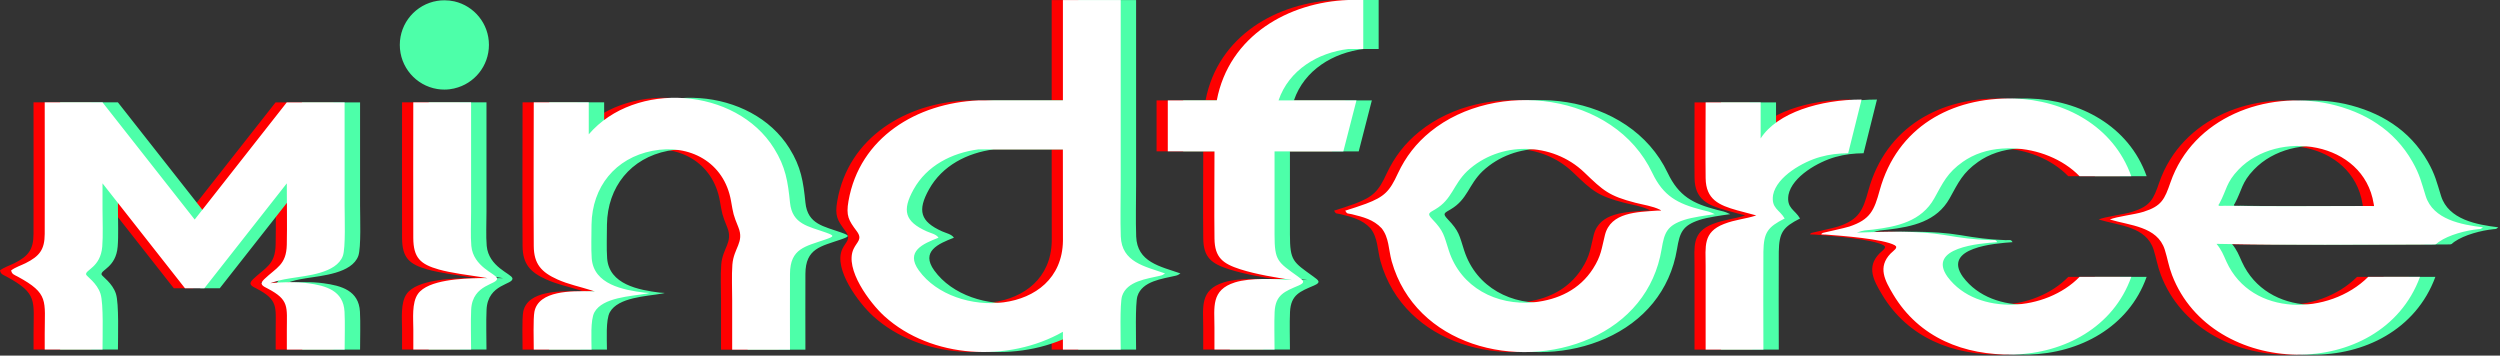 <svg width="464" height="66" viewBox="0 0 464 66" fill="none" xmlns="http://www.w3.org/2000/svg">
<rect x="0" y="0" width="464" height="66" fill="#333333" stroke="none"/>
<path fill-rule="evenodd" clip-rule="evenodd" d="M254.349 42.361C255.743 44.106 255.622 46.298 256.219 48.491C260.634 64.14 279.489 68.839 293.075 62.816C300.135 59.683 305.04 53.952 306.32 46.234C306.832 43.13 307.337 41.863 310.507 40.816C311.972 40.332 314.588 39.969 316.195 39.748C314.994 39.186 315.008 39.279 313.771 38.958C309.263 37.791 306.647 36.409 304.592 32.081C297.497 17.137 275.536 14.616 263.428 24.427C260.762 26.591 258.836 29.083 257.371 32.195C255.85 35.512 254.89 36.516 251.442 37.819C250.219 38.282 248.854 38.695 247.603 39.1C247.972 39.791 248.043 39.563 248.854 39.763C250.923 40.282 252.835 40.738 254.349 42.361ZM250.937 0.007V9.099H248.129C242.526 9.782 237.13 12.972 235.211 18.639H249.671L247.24 28.094H234.471V43.543C234.471 48.449 235.054 48.612 238.815 51.325C239.803 52.037 240.301 52.407 238.957 52.984C236.398 54.087 234.642 54.657 234.486 57.889C234.386 60.068 234.471 62.652 234.471 64.873H223.317V60.822C223.317 56.971 222.641 53.831 227.113 52.414C229.985 51.503 234.706 51.773 237.77 51.987C234.599 51.489 231.144 50.947 228.087 49.972C224.888 48.94 223.366 47.822 223.324 44.269C223.26 38.901 223.324 33.462 223.324 28.087H214.657V18.632H223.75C226.025 6.621 237.073 0.406 248.143 0H250.951L250.937 0.007ZM371.606 65.806C381.005 65.564 390.162 60.758 393.482 51.382H383.885C380.778 54.578 376.078 56.422 371.429 56.551C366.872 56.636 362.194 55.176 359.371 51.382C355.489 45.928 365.35 45.173 368.585 44.946C368.293 44.369 368.03 44.597 367.277 44.568C364.099 44.454 361.973 44.155 358.895 43.636C353.74 42.774 347.775 42.988 342.543 43.173C343.901 42.675 344.107 42.781 345.479 42.618C350.008 42.077 354.529 41.094 356.918 36.801C358.546 33.868 359.314 32.081 362.215 30.03C362.741 29.66 363.21 29.39 363.772 29.09C366.21 27.866 368.748 27.474 371.457 27.531C376.085 27.674 380.771 29.518 383.87 32.7H393.468C390.155 23.366 381.048 18.553 371.685 18.283C360.011 18.012 350.015 23.644 346.787 35.292C345.763 39.044 345.052 40.745 341.149 42.048C340.36 42.312 336.279 43.194 336.23 43.223C335.554 43.629 336.215 43.486 336.834 43.536C339.592 43.75 347.484 44.34 349.574 45.515C350.356 45.957 349.325 46.526 348.813 47.053C346.354 49.595 347.775 52.094 349.29 54.642C354.117 62.716 362.485 65.984 371.606 65.799V65.806ZM51.153 18.995L34.054 40.745L16.949 18.995H6.221C6.221 27.133 6.249 35.277 6.221 43.415C6.214 46.334 5.247 47.551 2.687 48.84C1.799 49.282 0.775 49.595 0 50.186C0.135 50.919 0.555 50.983 1.251 51.36C7.038 54.507 6.228 55.782 6.228 61.912V64.873H16.956C16.956 62.581 17.169 56.38 16.587 54.536C15.947 52.514 13.992 51.282 13.913 50.955C13.714 50.072 16.587 49.645 16.906 45.779C17.077 43.792 16.956 40.888 16.956 38.809V34.031L32.263 53.503H35.853L51.16 34.031C51.16 37.783 51.238 41.685 51.16 45.416C51.075 49.182 49.248 49.638 46.944 51.844C45.956 52.791 46.752 53.112 47.648 53.575C51.665 55.675 51.167 56.942 51.167 61.207V64.88H61.895C61.895 62.673 61.988 60.004 61.874 57.853C61.668 53.931 58.433 53.019 55.084 52.571C52.767 52.258 50.421 52.35 48.096 52.556C49.667 52.044 50.115 51.93 51.807 51.652C54.8 51.168 60.374 50.741 61.561 47.495C62.102 46.007 61.888 40.183 61.888 38.246V19.009H51.16L51.153 18.995ZM74.621 64.873H85.35C85.35 62.517 85.257 59.79 85.364 57.476C85.584 52.606 90.461 52.87 90.156 51.624C89.949 50.798 85.748 49.538 85.392 45.636C85.236 43.942 85.35 41.151 85.35 39.343V18.995H74.621C74.621 27.375 74.586 35.776 74.621 44.155C74.643 47.85 75.93 49.047 79.356 50.015C81.631 50.663 84.831 51.054 87.241 51.432C89.381 51.773 88.058 51.588 86.864 51.617C83.842 51.688 77.344 51.887 75.475 54.55C74.308 56.209 74.621 59.142 74.621 61.178V64.88V64.873ZM107.197 24.925V18.995H96.988C96.988 27.866 96.924 36.773 96.988 45.636C97.009 49.004 98.395 50.52 101.403 51.873C103.408 52.777 105.548 53.204 107.624 53.867C108.875 54.265 108.192 54.066 107.268 54.059C104.14 54.023 97.876 53.859 97.109 57.868C96.86 59.17 96.988 63.3 96.988 64.88H107.716C107.716 63.15 107.467 59.363 108.249 57.953C109.792 55.169 115.046 54.998 117.897 54.5C118.97 54.308 118.06 54.379 117.52 54.315C113.596 53.817 108.114 52.791 107.752 47.95C107.617 46.142 107.716 43.579 107.716 41.685C107.83 34.665 112.131 29.332 119.027 27.994C125.895 26.656 132.343 30.073 133.609 37.299C134.043 39.763 134.014 39.812 134.967 42.169C136.111 44.995 134.099 45.992 133.858 49.132C133.708 51.033 133.822 53.745 133.822 55.732V64.895H144.55C144.55 60.21 144.522 55.504 144.55 50.826C144.579 46.078 147.423 45.743 151.155 44.44C152.805 43.864 152.84 43.742 151.169 43.144C148.006 42.005 144.97 41.642 144.557 37.634C144.159 33.69 143.747 30.991 141.593 27.538C134.526 16.183 115.8 14.894 107.19 24.947L107.197 24.925ZM324.698 25.694C327.791 20.882 335.803 18.475 343.439 18.475L340.95 28.443C339.137 28.464 337.509 28.642 335.753 29.133C332.632 29.995 327.698 32.736 327.016 36.167C326.625 38.681 328.21 38.887 329.17 40.553C326.013 42.148 325.288 43.137 325.224 46.704C325.174 52.742 325.224 58.829 325.224 64.88H314.503V49.339C314.503 45.757 313.948 43.102 317.916 41.564C320.02 40.745 321.876 40.653 323.909 39.983C322.736 39.663 321.52 39.364 320.361 39.036C316.97 38.082 314.56 37.029 314.51 33.063C314.453 28.407 314.51 23.672 314.51 19.002H324.719V25.702L324.698 25.694ZM430.295 19.287C436.801 20.753 442.303 24.1 445.659 29.995C447.053 32.444 447.316 33.811 448.133 36.388C449.512 40.767 454.788 41.706 458.748 42.19C458.278 42.553 458.442 42.475 457.887 42.532C455.648 42.753 452.442 43.579 450.579 44.889C450.039 45.266 450.202 45.366 449.626 45.366C436.203 45.366 422.724 45.537 409.308 45.259C410.261 46.412 410.545 47.224 411.157 48.577C415.849 58.879 430.253 58.587 437.476 51.382H447.081C439.851 71.074 408.441 70.298 401.068 51.069C400.407 49.339 400.229 47.971 399.71 46.334C398.331 41.991 393.184 41.863 389.522 40.738C390.781 40.183 394.051 39.848 395.793 39.3C399.142 38.239 399.682 36.979 400.755 33.868C404.943 21.793 418.479 16.724 430.295 19.287ZM409.834 37.783C409.322 38.403 410.147 38.182 410.844 38.189C419.773 38.346 428.859 38.232 437.803 38.232C438.67 38.232 438.578 38.46 438.478 37.819C436.609 26.179 420.662 23.915 413.396 31.476C411.071 33.896 411.228 35.185 409.841 37.776L409.834 37.783ZM195.198 18.639H179.458C168.154 19.13 157.454 25.459 155.392 37.321C154.916 40.062 155.407 40.873 156.928 42.91C158.051 44.412 156.978 44.825 156.331 46.22C154.61 49.929 159.416 56.287 162.061 58.686C170.792 66.596 185.153 67.301 195.191 61.577V64.888H205.92C205.92 62.994 205.735 56.33 206.168 54.963C207.05 52.165 210.79 51.752 213.221 51.182C213.676 51.076 213.768 51.004 214.145 50.748C210.413 49.438 206.104 48.684 205.934 43.878C205.827 40.809 205.92 37.392 205.92 34.295V0.007H195.191V18.639H195.198ZM179.465 27.731H195.191C195.191 33.398 195.206 39.051 195.206 44.718C194.957 58.622 175.064 59.363 168.467 50.2C165.907 46.654 169.22 45.238 172.114 44.12C171.68 43.451 170.628 43.266 169.917 42.938C165.85 41.108 165.303 39.079 167.493 35.142C169.953 30.721 174.595 28.378 179.465 27.731ZM282.596 56.109C275.664 56.757 269.052 53.382 266.82 46.512C265.895 43.657 265.91 42.931 263.755 40.681C262.724 39.606 263.151 39.535 264.331 38.837C267.467 36.979 267.594 34.309 270.225 31.767C276.261 26.129 286.029 26.3 291.966 32.002C295.513 35.413 296.53 36.359 301.45 37.634C302.914 38.011 304.656 38.253 305.979 38.908C306.519 39.179 306.021 39.044 305.424 39.093C301.827 39.378 296.871 39.357 295.798 43.6C295.144 46.199 295.122 47.445 293.587 49.858C291.091 53.76 287.096 55.632 282.603 56.109H282.596Z" fill="#FE0000"/>
<path fill-rule="evenodd" clip-rule="evenodd" d="M259.283 42.361C260.677 44.106 260.556 46.298 261.153 48.491C265.575 64.14 284.422 68.839 298.009 62.816C305.068 59.683 309.974 53.952 311.254 46.234C311.765 43.13 312.27 41.863 315.441 40.816C316.906 40.332 319.522 39.969 321.129 39.748C319.927 39.186 319.941 39.279 318.704 38.958C314.197 37.791 311.581 36.409 309.519 32.081C302.424 17.137 280.462 14.616 268.355 24.427C265.689 26.591 263.762 29.083 262.298 32.195C260.776 35.512 259.816 36.516 256.368 37.819C255.145 38.282 253.78 38.695 252.529 39.1C252.899 39.791 252.97 39.563 253.78 39.763C255.849 40.282 257.762 40.738 259.276 42.361H259.283ZM255.878 0.007V9.099H253.069C247.467 9.782 242.071 12.972 240.151 18.639H254.612L252.181 28.094H239.412V43.543C239.412 48.449 239.995 48.612 243.756 51.325C244.744 52.037 245.242 52.407 243.898 52.984C241.339 54.087 239.583 54.657 239.426 57.889C239.327 60.068 239.412 62.652 239.412 64.873H228.257V60.822C228.257 56.971 227.582 53.831 232.054 52.414C234.926 51.503 239.647 51.773 242.711 51.987C239.54 51.489 236.085 50.947 233.028 49.972C229.828 48.94 228.307 47.822 228.264 44.269C228.2 38.901 228.264 33.462 228.264 28.087H219.598V18.632H228.691C230.966 6.621 242.014 0.406 253.084 0H255.892L255.878 0.007ZM376.54 65.806C385.939 65.564 395.096 60.758 398.416 51.382H388.818C385.711 54.578 381.012 56.422 376.369 56.551C371.805 56.636 367.134 55.176 364.312 51.382C360.43 45.928 370.291 45.173 373.526 44.946C373.234 44.369 372.971 44.597 372.218 44.568C369.04 44.454 366.914 44.155 363.835 43.636C358.681 42.774 352.716 42.988 347.484 43.173C348.841 42.675 349.048 42.781 350.42 42.618C354.949 42.077 359.47 41.094 361.859 36.801C363.487 33.868 364.255 32.081 367.156 30.03C367.682 29.66 368.151 29.39 368.72 29.09C371.158 27.866 373.696 27.474 376.405 27.531C381.033 27.674 385.711 29.518 388.818 32.7H398.416C395.103 23.366 385.996 18.553 376.633 18.283C364.959 18.012 354.963 23.644 351.735 35.292C350.711 39.044 350 40.745 346.097 42.048C345.301 42.312 341.227 43.194 341.17 43.223C340.495 43.629 341.156 43.486 341.775 43.536C344.533 43.75 352.425 44.34 354.515 45.515C355.297 45.957 354.259 46.526 353.754 47.053C351.294 49.595 352.716 52.094 354.23 54.642C359.058 62.716 367.426 65.984 376.547 65.799L376.54 65.806ZM56.087 18.995L38.988 40.745L21.883 18.995H11.154C11.154 27.133 11.183 35.277 11.154 43.415C11.147 46.334 10.18 47.551 7.621 48.84C6.732 49.282 5.709 49.595 4.934 50.186C5.069 50.919 5.488 50.983 6.185 51.36C11.972 54.507 11.162 55.782 11.162 61.912V64.873H21.89C21.89 62.581 22.103 56.38 21.52 54.536C20.88 52.514 18.925 51.282 18.847 50.955C18.648 50.072 21.52 49.645 21.84 45.779C22.011 43.792 21.89 40.888 21.89 38.809V34.031L37.197 53.503H40.787L56.094 34.031C56.094 37.783 56.172 41.685 56.094 45.416C56.008 49.182 54.181 49.638 51.878 51.844C50.889 52.791 51.686 53.112 52.581 53.575C56.591 55.675 56.101 56.942 56.101 61.207V64.88H66.829C66.829 62.673 66.921 60.004 66.808 57.853C66.601 53.931 63.367 53.019 60.025 52.571C57.707 52.258 55.361 52.35 53.036 52.556C54.608 52.044 55.056 51.93 56.748 51.652C59.741 51.168 65.315 50.741 66.502 47.495C67.042 46.007 66.829 40.183 66.829 38.246V19.009H56.101L56.087 18.995ZM79.562 64.873H90.29C90.29 62.517 90.198 59.79 90.305 57.476C90.525 52.606 95.402 52.87 95.096 51.624C94.89 50.798 90.688 49.538 90.333 45.636C90.177 43.942 90.29 41.151 90.29 39.343V18.995H79.562C79.562 27.375 79.526 35.776 79.562 44.155C79.583 47.85 80.87 49.047 84.297 50.015C86.572 50.663 89.771 51.054 92.189 51.432C94.329 51.773 93.006 51.588 91.812 51.617C88.79 51.688 82.292 51.887 80.422 54.55C79.256 56.209 79.569 59.142 79.569 61.178V64.88L79.562 64.873ZM112.131 24.925V18.995H101.921C101.921 27.866 101.857 36.773 101.921 45.636C101.943 49.004 103.329 50.52 106.336 51.873C108.341 52.777 110.481 53.204 112.557 53.867C113.808 54.265 113.126 54.066 112.202 54.059C109.074 54.023 102.81 53.859 102.042 57.868C101.793 59.17 101.921 63.3 101.921 64.88H112.65C112.65 63.15 112.401 59.363 113.183 57.953C114.726 55.169 119.98 54.998 122.83 54.5C123.904 54.308 123.001 54.379 122.454 54.315C118.529 53.817 113.048 52.791 112.685 47.95C112.55 46.142 112.65 43.579 112.65 41.685C112.763 34.665 117.065 29.332 123.961 27.994C130.829 26.656 137.277 30.073 138.542 37.299C138.976 39.763 138.948 39.812 139.9 42.169C141.045 44.995 139.033 45.992 138.791 49.132C138.642 51.033 138.756 53.745 138.756 55.732V64.895H149.484C149.484 60.21 149.456 55.504 149.484 50.826C149.512 46.078 152.356 45.743 156.089 44.44C157.738 43.864 157.774 43.742 156.103 43.144C152.939 42.005 149.903 41.642 149.491 37.634C149.093 33.69 148.681 30.991 146.526 27.538C139.46 16.183 120.733 14.894 112.124 24.947L112.131 24.925ZM329.632 25.694C332.717 20.882 340.737 18.475 348.365 18.475L345.877 28.443C344.064 28.464 342.436 28.642 340.68 29.133C337.559 29.995 332.625 32.736 331.942 36.167C331.551 38.681 333.129 38.887 334.089 40.553C330.933 42.148 330.207 43.137 330.143 46.704C330.094 52.742 330.143 58.829 330.143 64.88H319.422V49.339C319.422 45.757 318.868 43.102 322.835 41.564C324.932 40.745 326.795 40.653 328.821 39.983C327.648 39.663 326.432 39.364 325.273 39.036C321.882 38.082 319.472 37.029 319.422 33.063C319.365 28.407 319.422 23.672 319.422 19.002H329.632V25.702V25.694ZM435.229 19.287C441.734 20.753 447.237 24.1 450.593 29.995C451.986 32.444 452.256 33.811 453.067 36.388C454.446 40.767 459.721 41.706 463.681 42.19C463.212 42.553 463.376 42.475 462.821 42.532C460.581 42.753 457.375 43.579 455.512 44.889C454.972 45.266 455.136 45.366 454.56 45.366C441.137 45.366 427.657 45.537 414.242 45.259C415.194 46.412 415.479 47.224 416.09 48.577C420.783 58.879 435.186 58.587 442.403 51.382H452.007C444.777 71.074 413.367 70.298 405.995 51.069C405.334 49.339 405.156 47.971 404.637 46.334C403.258 41.991 398.11 41.863 394.449 40.738C395.707 40.183 398.978 39.848 400.72 39.3C404.068 38.239 404.608 36.979 405.689 33.868C409.877 21.793 423.413 16.724 435.229 19.287ZM414.768 37.783C414.256 38.403 415.081 38.182 415.777 38.189C424.707 38.346 433.793 38.232 442.737 38.232C443.604 38.232 443.512 38.46 443.412 37.819C441.542 26.179 425.596 23.915 418.33 31.476C416.005 33.896 416.168 35.185 414.775 37.776L414.768 37.783ZM200.139 18.639H184.399C173.095 19.13 162.402 25.459 160.333 37.321C159.857 40.062 160.347 40.873 161.869 42.91C162.992 44.412 161.918 44.825 161.272 46.22C159.551 49.929 164.35 56.287 167.002 58.686C175.732 66.596 190.093 67.301 200.132 61.577V64.888H210.86C210.86 62.994 210.675 56.33 211.109 54.963C211.991 52.165 215.73 51.752 218.162 51.182C218.617 51.076 218.709 51.004 219.086 50.748C215.353 49.438 211.045 48.684 210.874 43.878C210.768 40.809 210.86 37.392 210.86 34.295V0.007H200.132V18.639H200.139ZM184.399 27.731H200.125C200.125 33.398 200.139 39.051 200.139 44.718C199.897 58.622 180.005 59.363 173.4 50.2C170.841 46.654 174.161 45.238 177.047 44.12C176.614 43.451 175.562 43.266 174.851 42.938C170.784 41.108 170.237 39.079 172.426 35.142C174.886 30.721 179.529 28.378 184.399 27.731ZM287.536 56.109C280.604 56.757 273.993 53.382 271.76 46.512C270.836 43.657 270.85 42.931 268.696 40.681C267.665 39.606 268.092 39.535 269.272 38.837C272.407 36.979 272.535 34.309 275.173 31.767C281.209 26.129 290.977 26.3 296.914 32.002C300.461 35.413 301.478 36.359 306.398 37.634C307.862 38.011 309.604 38.253 310.927 38.908C311.467 39.179 310.969 39.044 310.372 39.093C306.775 39.378 301.819 39.357 300.746 43.6C300.092 46.199 300.07 47.445 298.535 49.858C296.039 53.76 292.044 55.632 287.55 56.109H287.536Z" fill="#4DFFA9"/>
<path fill-rule="evenodd" clip-rule="evenodd" d="M256.427 42.361C257.82 44.106 257.7 46.298 258.297 48.491C262.719 64.14 281.566 68.839 295.152 62.816C302.212 59.683 307.118 53.952 308.397 46.234C308.909 43.13 309.414 41.863 312.585 40.816C314.049 40.332 316.666 39.969 318.272 39.748C317.071 39.186 317.085 39.279 315.848 38.958C311.341 37.791 308.724 36.409 306.663 32.081C299.567 17.137 277.613 14.616 265.499 24.427C262.833 26.591 260.906 29.083 259.441 32.195C257.92 35.512 256.96 36.516 253.512 37.819C252.289 38.282 250.924 38.695 249.673 39.1C250.043 39.791 250.114 39.563 250.924 39.763C252.993 40.282 254.905 40.738 256.427 42.361ZM253.021 0.007V9.099H250.213C244.611 9.782 239.215 12.972 237.295 18.639H251.756L249.325 28.094H236.556V43.543C236.556 48.449 237.139 48.612 240.9 51.325C241.888 52.037 242.386 52.407 241.042 52.984C238.483 54.087 236.726 54.657 236.57 57.889C236.471 60.068 236.556 62.652 236.556 64.873H225.401V60.822C225.401 56.971 224.726 53.831 229.198 52.414C232.07 51.503 236.79 51.773 239.855 51.987C236.684 51.489 233.229 50.947 230.172 49.972C226.972 48.94 225.451 47.822 225.408 44.269C225.344 38.901 225.408 33.462 225.408 28.087H216.742V18.632H225.835C228.11 6.621 239.158 0.406 250.227 0H253.036L253.021 0.007ZM373.691 65.806C383.09 65.564 392.247 60.758 395.567 51.382H385.969C382.862 54.578 378.163 56.422 373.52 56.551C368.956 56.636 364.285 55.176 361.463 51.382C357.581 45.928 367.442 45.173 370.677 44.946C370.385 44.369 370.122 44.597 369.368 44.568C366.191 44.454 364.065 44.155 360.986 43.636C355.832 42.774 349.867 42.988 344.634 43.173C345.992 42.675 346.199 42.781 347.571 42.618C352.099 42.077 356.621 41.094 359.01 36.801C360.638 33.868 361.406 32.081 364.306 30.03C364.833 29.66 365.302 29.39 365.871 29.09C368.309 27.866 370.847 27.474 373.556 27.531C378.184 27.674 382.862 29.518 385.962 32.7H395.56C392.247 23.366 383.14 18.553 373.776 18.283C362.103 18.012 352.107 23.644 348.879 35.292C347.855 39.044 347.144 40.745 343.241 42.048C342.445 42.312 338.371 43.194 338.314 43.223C337.639 43.629 338.3 43.486 338.918 43.536C341.677 43.75 349.576 44.34 351.659 45.515C352.441 45.957 351.403 46.526 350.898 47.053C348.438 49.595 349.86 52.094 351.374 54.642C356.202 62.716 364.57 65.984 373.691 65.799V65.806ZM53.23 18.995L36.132 40.745L19.026 18.995H8.298C8.298 27.133 8.327 35.277 8.298 43.415C8.291 46.334 7.324 47.551 4.758 48.84C3.869 49.282 2.845 49.595 2.07 50.186C2.205 50.919 2.625 50.983 3.322 51.36C9.109 54.507 8.298 55.782 8.298 61.912V64.873H19.026C19.026 62.581 19.24 56.38 18.657 54.536C18.017 52.514 16.062 51.282 15.984 50.955C15.777 50.072 18.657 49.645 18.977 45.779C19.147 43.792 19.026 40.888 19.026 38.809V34.031L34.333 53.503H37.923L53.23 34.031C53.23 37.783 53.309 41.685 53.23 45.416C53.145 49.182 51.318 49.638 49.014 51.844C48.026 52.791 48.822 53.112 49.718 53.575C53.728 55.675 53.237 56.942 53.237 61.207V64.88H63.966C63.966 62.673 64.058 60.004 63.944 57.853C63.738 53.931 60.503 53.019 57.155 52.571C54.837 52.258 52.491 52.35 50.166 52.556C51.737 52.044 52.185 51.93 53.877 51.652C56.87 51.168 62.444 50.741 63.632 47.495C64.172 46.007 63.959 40.183 63.959 38.246V19.009H53.23V18.995ZM76.706 64.873H87.434C87.434 62.517 87.342 59.79 87.448 57.476C87.669 52.606 92.546 52.87 92.24 51.624C92.034 50.798 87.832 49.538 87.477 45.636C87.32 43.942 87.434 41.151 87.434 39.343V18.995H76.706C76.706 27.375 76.67 35.776 76.706 44.155C76.727 47.85 78.014 49.047 81.441 50.015C83.716 50.663 86.915 51.054 89.332 51.432C91.472 51.773 90.15 51.588 88.956 51.617C85.934 51.688 79.436 51.887 77.566 54.55C76.4 56.209 76.713 59.142 76.713 61.178V64.88L76.706 64.873ZM109.274 24.925V18.995H99.065C99.065 27.866 99.001 36.773 99.065 45.636C99.087 49.004 100.473 50.52 103.48 51.873C105.485 52.777 107.625 53.204 109.701 53.867C110.952 54.265 110.27 54.066 109.346 54.059C106.217 54.023 99.954 53.859 99.186 57.868C98.937 59.17 99.065 63.3 99.065 64.88H109.793C109.793 63.15 109.545 59.363 110.327 57.953C111.869 55.169 117.123 54.998 119.967 54.5C121.041 54.308 120.138 54.379 119.59 54.315C115.666 53.817 110.184 52.791 109.822 47.95C109.687 46.142 109.786 43.579 109.786 41.685C109.9 34.665 114.201 29.332 121.098 27.994C127.965 26.656 134.414 30.073 135.679 37.299C136.113 39.763 136.084 39.812 137.037 42.169C138.182 44.995 136.17 45.992 135.928 49.132C135.779 51.033 135.892 53.745 135.892 55.732V64.895H146.621C146.621 60.21 146.592 55.504 146.621 50.826C146.649 46.078 149.493 45.743 153.225 44.44C154.875 43.864 154.91 43.742 153.24 43.144C150.076 42.005 147.04 41.642 146.628 37.634C146.23 33.69 145.817 30.991 143.663 27.538C136.596 16.183 117.87 14.894 109.26 24.947L109.274 24.925ZM326.775 25.694C329.861 20.882 337.873 18.475 345.509 18.475L343.021 28.443C341.208 28.464 339.58 28.642 337.824 29.133C334.703 29.995 329.769 32.736 329.086 36.167C328.695 38.681 330.273 38.887 331.233 40.553C328.076 42.148 327.351 43.137 327.287 46.704C327.238 52.742 327.287 58.829 327.287 64.88H316.566V49.339C316.566 45.757 316.012 43.102 319.979 41.564C322.076 40.745 323.939 40.653 325.965 39.983C324.792 39.663 323.576 39.364 322.417 39.036C319.026 38.082 316.616 37.029 316.566 33.063C316.509 28.407 316.566 23.672 316.566 19.002H326.775V25.702V25.694ZM432.373 19.287C438.878 20.753 444.381 24.1 447.737 29.995C449.13 32.444 449.4 33.811 450.211 36.388C451.59 40.767 456.865 41.706 460.825 42.19C460.356 42.553 460.519 42.475 459.965 42.532C457.725 42.753 454.519 43.579 452.656 44.889C452.116 45.266 452.279 45.366 451.704 45.366C438.281 45.366 424.801 45.537 411.386 45.259C412.338 46.412 412.623 47.224 413.234 48.577C417.926 58.879 432.33 58.587 439.546 51.382H449.151C441.921 71.074 410.511 70.298 403.139 51.069C402.477 49.339 402.3 47.971 401.781 46.334C400.401 41.991 395.254 41.863 391.593 40.738C392.851 40.183 396.129 39.848 397.863 39.3C401.212 38.239 401.752 36.979 402.833 33.868C407.02 21.793 420.557 16.724 432.373 19.287ZM411.912 37.783C411.4 38.403 412.225 38.182 412.921 38.189C421.851 38.346 430.937 38.232 439.88 38.232C440.748 38.232 440.655 38.46 440.556 37.819C438.686 26.179 422.74 23.915 415.474 31.476C413.149 33.896 413.312 35.185 411.919 37.776L411.912 37.783ZM197.283 18.639H181.543C170.238 19.13 159.546 25.459 157.477 37.321C157.001 40.062 157.491 40.873 159.013 42.91C160.136 44.412 159.062 44.825 158.415 46.22C156.695 49.929 161.494 56.287 164.146 58.686C172.876 66.596 187.237 67.301 197.276 61.577V64.888H208.004C208.004 62.994 207.819 56.33 208.253 54.963C209.135 52.165 212.874 51.752 215.306 51.182C215.761 51.076 215.853 51.004 216.23 50.748C212.497 49.438 208.189 48.684 208.018 43.878C207.912 40.809 208.004 37.392 208.004 34.295V0.007H197.276V18.639H197.283ZM181.543 27.731H197.269C197.269 33.398 197.283 39.051 197.283 44.718C197.041 58.622 177.149 59.363 170.544 50.2C167.985 46.654 171.298 45.238 174.191 44.12C173.758 43.451 172.705 43.266 171.994 42.938C167.928 41.108 167.38 39.079 169.57 35.142C172.03 30.721 176.673 28.378 181.543 27.731ZM284.68 56.109C277.748 56.757 271.136 53.382 268.904 46.512C267.98 43.657 267.994 42.931 265.833 40.681C264.802 39.606 265.228 39.535 266.409 38.837C269.544 36.979 269.672 34.309 272.31 31.767C278.346 26.129 288.114 26.3 294.05 32.002C297.598 35.413 298.615 36.359 303.534 37.634C304.999 38.011 306.741 38.253 308.063 38.908C308.604 39.179 308.106 39.044 307.509 39.093C303.911 39.378 298.956 39.357 297.882 43.6C297.228 46.199 297.207 47.445 295.671 49.858C293.176 53.76 289.18 55.632 284.687 56.109H284.68Z" fill="white"/>
<path fill-rule="evenodd" clip-rule="evenodd" d="M84.324 16.406C88.005 15.568 90.747 12.27 90.747 8.326C90.747 4.383 87.996 1.095 84.324 0.256C83.726 0.118 83.11 0.054 82.475 0.054C82.015 0.054 81.564 0.09 81.132 0.164C77.203 0.809 74.203 4.218 74.203 8.336C74.203 12.454 77.203 15.872 81.132 16.517C81.573 16.59 82.015 16.627 82.475 16.627C83.11 16.627 83.726 16.553 84.324 16.415V16.406Z" fill="#4DFFA9"/>
</svg>
